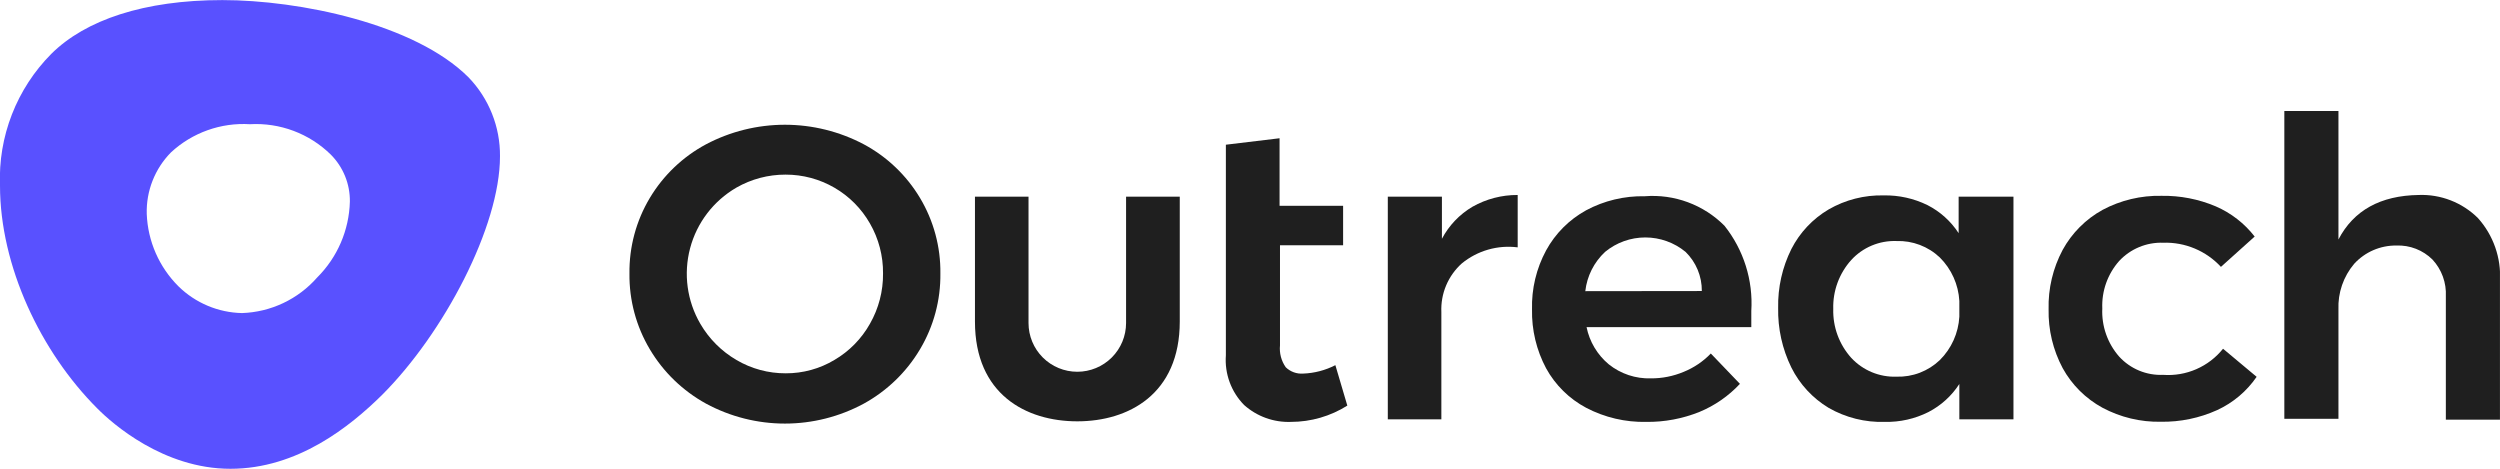<?xml version="1.0" encoding="UTF-8"?> <svg xmlns="http://www.w3.org/2000/svg" width="7963" height="1494" viewBox="0 0 7963 1494" fill="none"><g clip-path="url(#clip0_703_75)"><path d="M2751.3 459.599C2825.38 499.302 2887.28 558.353 2930.39 630.449C2973.88 703.12 2996.35 786.411 2995.31 871.07C2996.35 956.012 2973.89 1039.59 2930.39 1112.59C2887.24 1185.23 2825.4 1244.99 2751.3 1285.67C2674.15 1327.36 2587.83 1349.19 2500.12 1349.19C2412.41 1349.19 2326.09 1327.36 2248.94 1285.67C2174.84 1244.99 2113 1185.23 2069.85 1112.59C2026.35 1039.59 2003.89 956.012 2004.93 871.07C2003.89 786.411 2026.36 703.12 2069.85 630.449C2112.96 558.353 2174.86 499.302 2248.94 459.599C2326.34 418.712 2412.57 397.338 2500.12 397.338C2587.67 397.338 2673.9 418.712 2751.3 459.599ZM2345.21 597.8C2272.5 640.113 2219.59 709.529 2198.1 790.794C2176.61 872.059 2188.29 958.524 2230.59 1031.19C2258.31 1078.94 2297.96 1118.69 2345.65 1146.58C2393.25 1174.62 2447.55 1189.3 2502.81 1189.07C2557.36 1189.3 2610.94 1174.61 2657.72 1146.58C2705.08 1118.87 2744.19 1079.03 2771 1031.19C2798.83 982.443 2813.2 927.185 2812.64 871.07C2813.22 815.237 2798.84 760.264 2771 711.849C2744 664.494 2704.91 625.139 2657.71 597.796C2610.52 570.454 2556.91 556.102 2502.36 556.205C2447.22 556.02 2393.02 570.368 2345.21 597.8V597.8Z" fill="#1F1F1F"></path><path d="M4291.49 1291.92C4237.87 1325.71 4175.79 1343.7 4112.4 1343.8C4057.47 1345.93 4003.86 1326.69 3962.85 1290.13C3942.43 1269.4 3926.68 1244.55 3916.64 1217.25C3906.6 1189.94 3902.52 1160.81 3904.65 1131.81V460.929L4075.68 440.355V655.483H4278.06V781.161H4077.03V1100.05C4074.59 1124.75 4081.11 1149.51 4095.38 1169.82C4102.69 1176.9 4111.41 1182.36 4120.98 1185.83C4130.55 1189.29 4140.75 1190.7 4150.9 1189.95C4186.63 1188.63 4221.64 1179.47 4253.43 1163.11L4291.49 1291.92Z" fill="#1F1F1F"></path><path d="M4689.97 658.615C4733.91 633.711 4783.62 620.756 4834.14 621.046V787.871C4802.6 783.87 4770.57 786.327 4740.01 795.093C4709.45 803.859 4681 818.749 4656.39 838.857C4634.68 858.284 4617.55 882.281 4606.25 909.119C4594.94 935.956 4589.74 964.965 4591.02 994.053V1335.75H4420.43V626.413H4592.81V760.588C4615.13 718.273 4648.76 682.973 4689.97 658.615V658.615Z" fill="#1F1F1F"></path><path d="M5492.75 719.005C5553.88 795.819 5584.35 892.542 5578.26 990.487C5578.26 1013.3 5578.26 1030.29 5578.26 1041.92H5053.52C5062.91 1088.32 5087.87 1130.13 5124.26 1160.44C5162.28 1190.84 5209.91 1206.7 5258.58 1205.17C5294.24 1205.35 5329.57 1198.35 5362.46 1184.59C5395.22 1171.39 5424.82 1151.43 5449.32 1126L5542 1222.61C5505.96 1261.34 5461.97 1291.85 5413.05 1312.06C5359.28 1333.67 5301.77 1344.47 5243.81 1343.82C5177.33 1345.24 5111.56 1329.86 5052.63 1299.09C4998.53 1270.45 4954.01 1226.6 4924.58 1172.97C4893.89 1115.34 4878.47 1050.83 4879.8 985.567C4878.05 920.12 4893.48 855.356 4924.58 797.722C4954.01 743.784 4998.29 699.396 5052.18 669.808C5109.53 639.11 5173.83 623.706 5238.88 625.083C5285.49 621.415 5332.33 627.916 5376.16 644.134C5420 660.352 5459.78 685.9 5492.75 719.005V719.005ZM5420.66 926.977C5420.88 903.754 5416.39 880.728 5407.46 859.283C5398.53 837.839 5385.36 818.42 5368.73 802.194C5332.66 772.534 5287.39 756.317 5240.67 756.317C5193.96 756.317 5148.69 772.534 5112.62 802.194C5077.27 835.053 5054.87 879.483 5049.49 927.424L5420.66 926.977Z" fill="#1F1F1F"></path><path d="M6413.28 626.411V1335.75H6240.9V1223.04C6216.44 1260.93 6182.48 1291.77 6142.4 1312.49C6099.39 1334.08 6051.74 1344.83 6003.61 1343.8C5940.91 1345.78 5878.9 1330.3 5824.51 1299.08C5773.57 1268.4 5732.42 1223.88 5705.87 1170.72C5676.87 1111.61 5662.44 1046.44 5663.78 980.634C5662.47 915.691 5676.91 851.395 5705.87 793.236C5732.65 740.807 5773.79 697.065 5824.51 667.111C5877.79 636.382 5938.52 620.907 6000.02 622.386C6048.23 621.48 6095.97 632.058 6139.27 653.246C6179.69 673.827 6213.97 704.679 6238.66 742.697V626.411H6413.28ZM6178.67 1147.01C6215.75 1110.18 6237.91 1060.96 6240.9 1008.81V958.719C6238.02 906.409 6215.85 857.018 6178.67 820.071C6160.3 802.66 6138.65 789.069 6114.97 780.085C6091.3 771.102 6066.08 766.907 6040.77 767.743C6013.79 766.77 5986.93 771.666 5962.04 782.092C5937.14 792.517 5914.81 808.223 5896.6 828.122C5858.12 870.861 5837.6 926.758 5839.29 984.212C5837.72 1041.51 5858.23 1097.23 5896.6 1139.86C5914.91 1159.6 5937.27 1175.18 5962.14 1185.52C5987.02 1195.86 6013.84 1200.73 6040.77 1199.79C6066.11 1200.56 6091.35 1196.3 6115.03 1187.24C6138.7 1178.18 6160.33 1164.5 6178.67 1147.01V1147.01Z" fill="#1F1F1F"></path><path d="M6890.11 773.125C6863.95 772.219 6837.89 776.941 6813.71 786.973C6789.53 797.004 6767.8 812.11 6749.97 831.268C6713.18 872.83 6693.93 927.006 6696.24 982.439C6693.62 1038.59 6712.88 1093.57 6749.97 1135.85C6767.65 1155.19 6789.36 1170.43 6813.57 1180.48C6837.79 1190.52 6863.92 1195.14 6890.11 1193.99C6926.27 1196.59 6962.52 1190.37 6995.74 1175.88C7028.97 1161.39 7058.17 1139.06 7080.84 1110.8L7187.85 1200.25C7156.26 1246.28 7112.79 1282.91 7062.04 1306.25C7005.81 1331.64 6944.65 1344.32 6882.95 1343.37C6818.05 1344.65 6753.92 1329.25 6696.69 1298.65C6643.26 1269.56 6599.29 1225.8 6569.99 1172.52C6539.28 1114.9 6523.86 1050.38 6525.21 985.122C6523.55 919.258 6538.98 854.084 6569.99 795.935C6599.4 742.254 6643.51 698.043 6697.14 668.468C6754.8 637.735 6819.4 622.333 6884.74 623.743C6944.06 622.749 7002.93 634.175 7057.56 657.287C7106.34 678.411 7149 711.485 7181.58 753.446L7074.13 850.052C7050.79 824.774 7022.27 804.818 6990.52 791.543C6958.76 778.268 6924.52 771.986 6890.11 773.125V773.125Z" fill="#1F1F1F"></path><path d="M7892.58 694.401C7916.94 721.522 7935.69 753.187 7947.75 787.574C7959.82 821.961 7964.95 858.392 7962.87 894.77V1336.65H7790.5V943.967C7791.58 922.589 7788.38 901.21 7781.08 881.086C7773.77 860.963 7762.51 842.501 7747.96 826.787C7732.89 811.829 7714.89 800.136 7695.1 792.441C7675.3 784.745 7654.12 781.212 7632.89 782.062C7607.67 781.757 7582.66 786.779 7559.52 796.799C7536.37 806.818 7515.6 821.61 7498.58 840.205C7464.17 880.82 7446.28 932.85 7448.43 986.009V1333.97H7276.05V353.596H7448.43V762.831C7496.78 669.802 7582.75 622.841 7704.08 621.052C7738.85 619.746 7773.52 625.582 7805.95 638.199C7838.37 650.815 7867.85 669.944 7892.58 694.401V694.401Z" fill="#1F1F1F"></path><path d="M3586.76 626.41V1028.94C3586.76 1070.1 3570.39 1109.57 3541.26 1138.68C3512.12 1167.78 3472.6 1184.13 3431.4 1184.13C3390.19 1184.13 3350.68 1167.78 3321.54 1138.68C3292.4 1109.57 3276.04 1070.1 3276.04 1028.94V626.41H3105.45V1024.46C3105.45 1256.14 3268.42 1342.01 3431.4 1342.01C3594.37 1342.01 3757.79 1255.69 3757.79 1024.02V626.41H3586.76Z" fill="#1F1F1F"></path><path d="M708.308 0.264C459.37 0.264 272.22 63.326 163.421 171.561C108.805 226.532 66.109 292.151 37.992 364.328C9.876 436.505 -3.056 513.694 -9.13792e-05 591.083C-9.13792e-05 846.91 129.394 1120.63 310.277 1301.32C357.288 1348.73 520.262 1493.19 733.829 1493.19C947.396 1493.19 1114.4 1359.01 1216.48 1258.38C1413.93 1061.14 1592.57 721.68 1592.57 498.054C1593.49 404.231 1557.47 313.803 1492.28 246.252C1320.8 74.955 951.873 0.264 708.308 0.264ZM1010.08 884.032C980.075 918.205 943.382 945.876 902.262 965.337C861.142 984.798 816.466 995.638 770.99 997.187C695.16 995.644 622.777 965.25 568.617 912.209C506.88 850.836 470.723 768.37 467.43 681.427C466.386 645.17 472.712 609.077 486.025 575.33C499.339 541.583 519.362 510.883 544.887 485.084C578.539 454.005 618.143 430.057 661.312 414.683C704.481 399.31 750.319 392.83 796.063 395.634C843.342 392.955 890.66 400.164 934.991 416.799C979.321 433.434 1019.69 459.129 1053.51 492.24C1073.19 511.955 1088.72 535.411 1099.18 561.222C1109.64 587.032 1114.81 614.675 1114.4 642.516C1111.95 733.413 1074.59 819.886 1010.08 884.032Z" fill="#5951FF"></path></g><defs><clipPath id="clip0_703_75"><rect width="7962.87" height="1492.92" fill="white" transform="translate(0 0.264)"></rect></clipPath></defs></svg> 